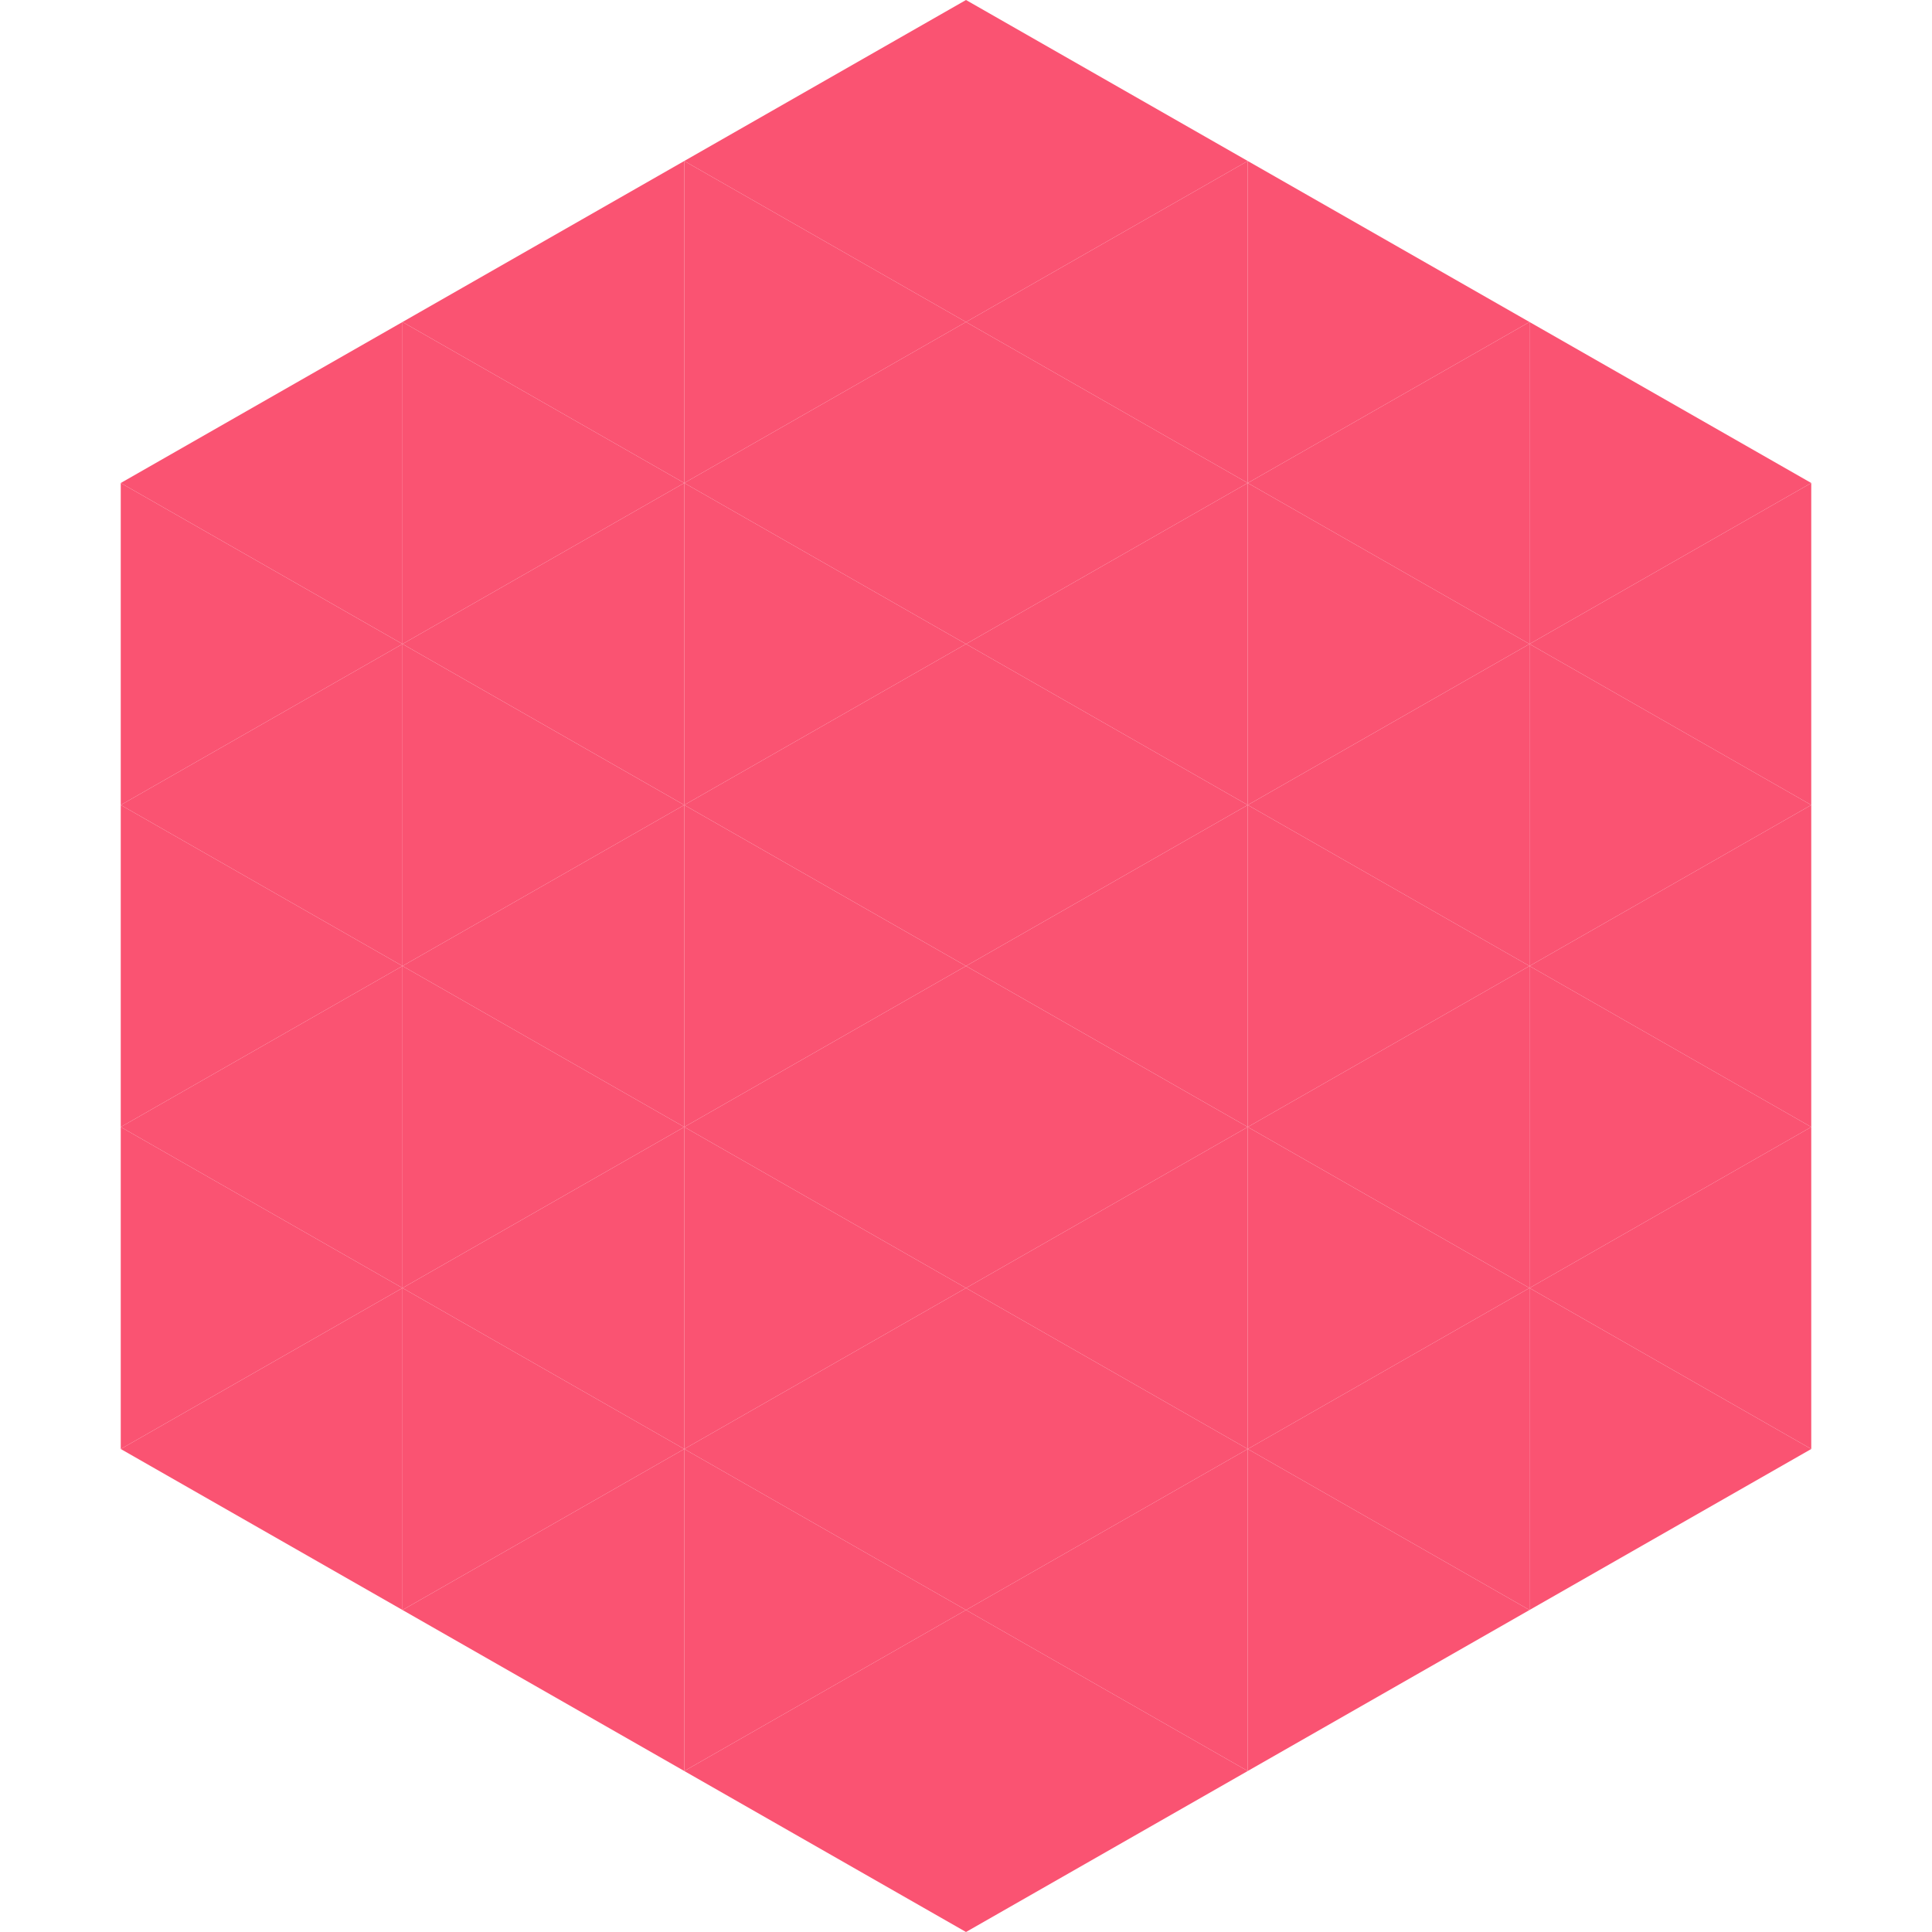 <?xml version="1.0"?>
<!-- Generated by SVGo -->
<svg width="240" height="240"
     xmlns="http://www.w3.org/2000/svg"
     xmlns:xlink="http://www.w3.org/1999/xlink">
<polygon points="50,40 15,60 50,80" style="fill:rgb(250,83,114)" />
<polygon points="190,40 225,60 190,80" style="fill:rgb(250,83,114)" />
<polygon points="15,60 50,80 15,100" style="fill:rgb(250,83,114)" />
<polygon points="225,60 190,80 225,100" style="fill:rgb(250,83,114)" />
<polygon points="50,80 15,100 50,120" style="fill:rgb(250,83,114)" />
<polygon points="190,80 225,100 190,120" style="fill:rgb(250,83,114)" />
<polygon points="15,100 50,120 15,140" style="fill:rgb(250,83,114)" />
<polygon points="225,100 190,120 225,140" style="fill:rgb(250,83,114)" />
<polygon points="50,120 15,140 50,160" style="fill:rgb(250,83,114)" />
<polygon points="190,120 225,140 190,160" style="fill:rgb(250,83,114)" />
<polygon points="15,140 50,160 15,180" style="fill:rgb(250,83,114)" />
<polygon points="225,140 190,160 225,180" style="fill:rgb(250,83,114)" />
<polygon points="50,160 15,180 50,200" style="fill:rgb(250,83,114)" />
<polygon points="190,160 225,180 190,200" style="fill:rgb(250,83,114)" />
<polygon points="15,180 50,200 15,220" style="fill:rgb(255,255,255); fill-opacity:0" />
<polygon points="225,180 190,200 225,220" style="fill:rgb(255,255,255); fill-opacity:0" />
<polygon points="50,0 85,20 50,40" style="fill:rgb(255,255,255); fill-opacity:0" />
<polygon points="190,0 155,20 190,40" style="fill:rgb(255,255,255); fill-opacity:0" />
<polygon points="85,20 50,40 85,60" style="fill:rgb(250,83,114)" />
<polygon points="155,20 190,40 155,60" style="fill:rgb(250,83,114)" />
<polygon points="50,40 85,60 50,80" style="fill:rgb(250,83,114)" />
<polygon points="190,40 155,60 190,80" style="fill:rgb(250,83,114)" />
<polygon points="85,60 50,80 85,100" style="fill:rgb(250,83,114)" />
<polygon points="155,60 190,80 155,100" style="fill:rgb(250,83,114)" />
<polygon points="50,80 85,100 50,120" style="fill:rgb(250,83,114)" />
<polygon points="190,80 155,100 190,120" style="fill:rgb(250,83,114)" />
<polygon points="85,100 50,120 85,140" style="fill:rgb(250,83,114)" />
<polygon points="155,100 190,120 155,140" style="fill:rgb(250,83,114)" />
<polygon points="50,120 85,140 50,160" style="fill:rgb(250,83,114)" />
<polygon points="190,120 155,140 190,160" style="fill:rgb(250,83,114)" />
<polygon points="85,140 50,160 85,180" style="fill:rgb(250,83,114)" />
<polygon points="155,140 190,160 155,180" style="fill:rgb(250,83,114)" />
<polygon points="50,160 85,180 50,200" style="fill:rgb(250,83,114)" />
<polygon points="190,160 155,180 190,200" style="fill:rgb(250,83,114)" />
<polygon points="85,180 50,200 85,220" style="fill:rgb(250,83,114)" />
<polygon points="155,180 190,200 155,220" style="fill:rgb(250,83,114)" />
<polygon points="120,0 85,20 120,40" style="fill:rgb(250,83,114)" />
<polygon points="120,0 155,20 120,40" style="fill:rgb(250,83,114)" />
<polygon points="85,20 120,40 85,60" style="fill:rgb(250,83,114)" />
<polygon points="155,20 120,40 155,60" style="fill:rgb(250,83,114)" />
<polygon points="120,40 85,60 120,80" style="fill:rgb(250,83,114)" />
<polygon points="120,40 155,60 120,80" style="fill:rgb(250,83,114)" />
<polygon points="85,60 120,80 85,100" style="fill:rgb(250,83,114)" />
<polygon points="155,60 120,80 155,100" style="fill:rgb(250,83,114)" />
<polygon points="120,80 85,100 120,120" style="fill:rgb(250,83,114)" />
<polygon points="120,80 155,100 120,120" style="fill:rgb(250,83,114)" />
<polygon points="85,100 120,120 85,140" style="fill:rgb(250,83,114)" />
<polygon points="155,100 120,120 155,140" style="fill:rgb(250,83,114)" />
<polygon points="120,120 85,140 120,160" style="fill:rgb(250,83,114)" />
<polygon points="120,120 155,140 120,160" style="fill:rgb(250,83,114)" />
<polygon points="85,140 120,160 85,180" style="fill:rgb(250,83,114)" />
<polygon points="155,140 120,160 155,180" style="fill:rgb(250,83,114)" />
<polygon points="120,160 85,180 120,200" style="fill:rgb(250,83,114)" />
<polygon points="120,160 155,180 120,200" style="fill:rgb(250,83,114)" />
<polygon points="85,180 120,200 85,220" style="fill:rgb(250,83,114)" />
<polygon points="155,180 120,200 155,220" style="fill:rgb(250,83,114)" />
<polygon points="120,200 85,220 120,240" style="fill:rgb(250,83,114)" />
<polygon points="120,200 155,220 120,240" style="fill:rgb(250,83,114)" />
<polygon points="85,220 120,240 85,260" style="fill:rgb(255,255,255); fill-opacity:0" />
<polygon points="155,220 120,240 155,260" style="fill:rgb(255,255,255); fill-opacity:0" />
</svg>
